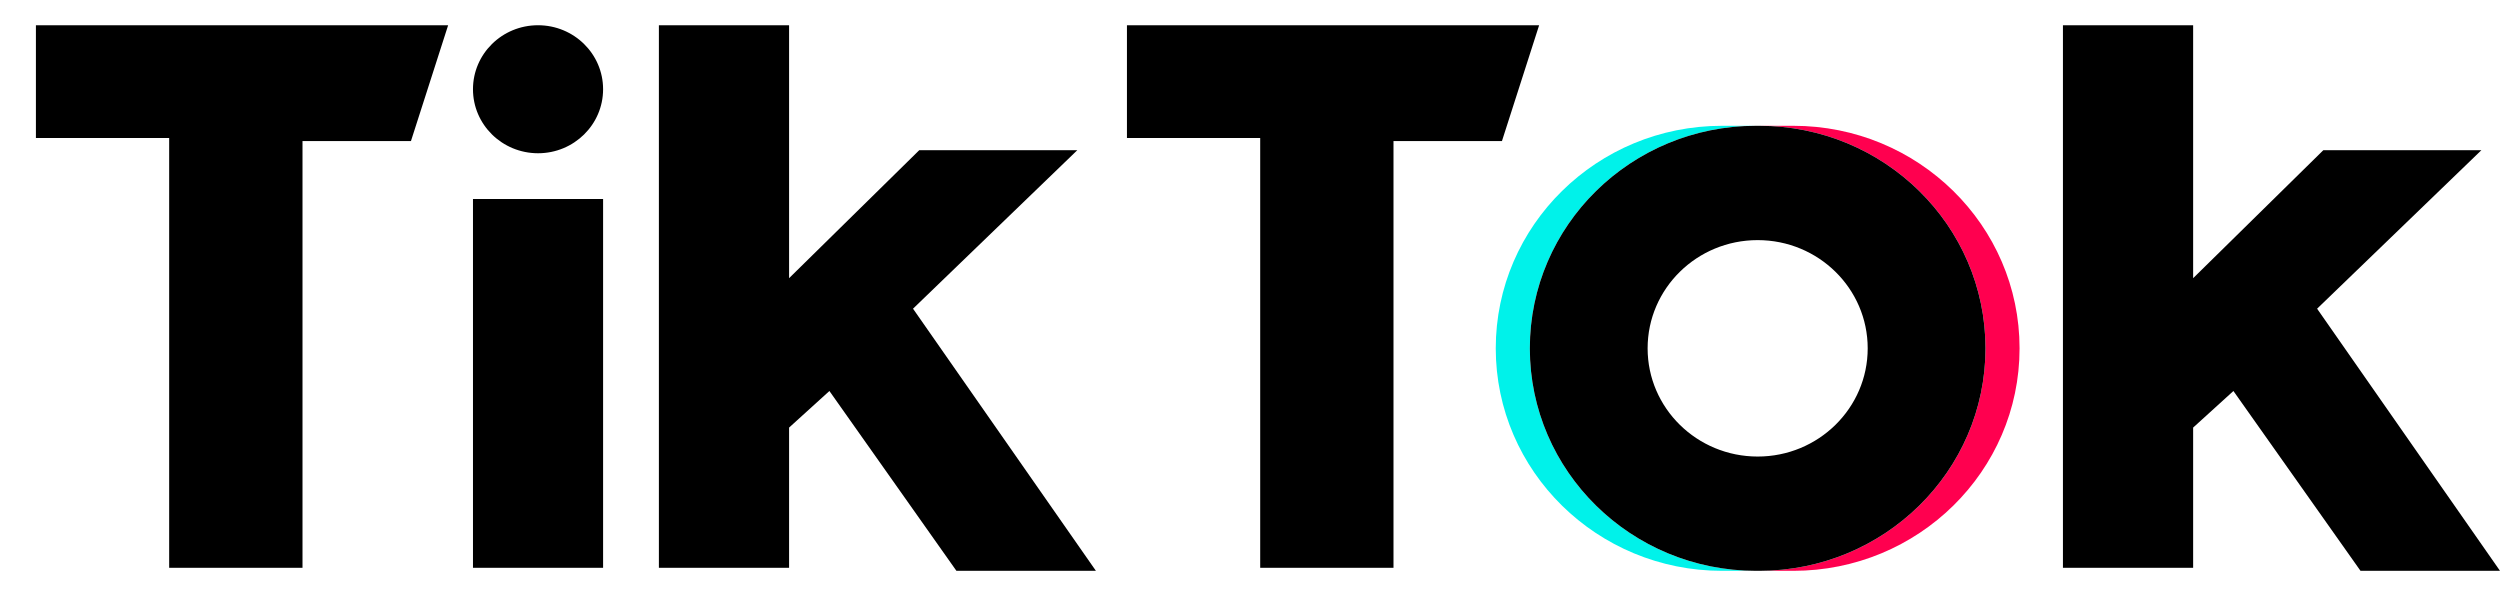 <svg width="63" height="15" viewBox="0 0 63 15" fill="none" xmlns="http://www.w3.org/2000/svg">
<path d="M45.191 14.385C48.34 14.385 50.893 11.874 50.893 8.778C50.893 5.681 48.34 3.17 45.191 3.17H44.332C47.481 3.17 50.034 5.681 50.034 8.778C50.034 11.874 47.481 14.385 44.332 14.385H45.191Z" fill="#FF004F"/>
<path d="M44.255 3.17H43.396C40.247 3.17 37.693 5.681 37.693 8.778C37.693 11.874 40.247 14.385 43.396 14.385H44.255C41.105 14.385 38.552 11.874 38.552 8.778C38.552 5.681 41.105 3.17 44.255 3.17Z" fill="#00F2EA"/>
<path d="M0.905 0.636V3.478H4.263V14.308H7.623V3.555H10.356L11.293 0.636L0.905 0.636ZM28.399 0.636V3.478H31.757V14.308H35.116V3.555H37.849L38.786 0.636L28.399 0.636ZM11.919 2.249C11.919 1.358 12.652 0.636 13.558 0.636C14.464 0.636 15.198 1.358 15.198 2.249C15.198 3.139 14.465 3.862 13.558 3.862C12.652 3.861 11.919 3.139 11.919 2.249ZM11.919 5.014H15.198V14.308H11.919V5.014ZM16.604 0.636V14.308H19.885V10.775L20.901 9.853L24.102 14.385H27.617L23.008 7.779L27.148 3.785H23.165L19.885 7.01V0.636H16.604ZM51.986 0.636V14.308H55.267V10.775L56.282 9.853L59.485 14.385H63L58.391 7.779L62.531 3.785H58.548L55.267 7.01V0.636H51.986Z" fill="black"/>
<path d="M44.332 14.385C47.48 14.385 50.034 11.874 50.034 8.778C50.034 5.681 47.48 3.17 44.332 3.17H44.254C41.105 3.17 38.552 5.681 38.552 8.778C38.552 11.874 41.105 14.385 44.254 14.385H44.332ZM41.52 8.778C41.52 7.271 42.762 6.051 44.293 6.051C45.824 6.051 47.066 7.271 47.066 8.778C47.066 10.284 45.824 11.505 44.293 11.505C42.762 11.504 41.52 10.284 41.52 8.778Z" fill="black"/>
</svg>
